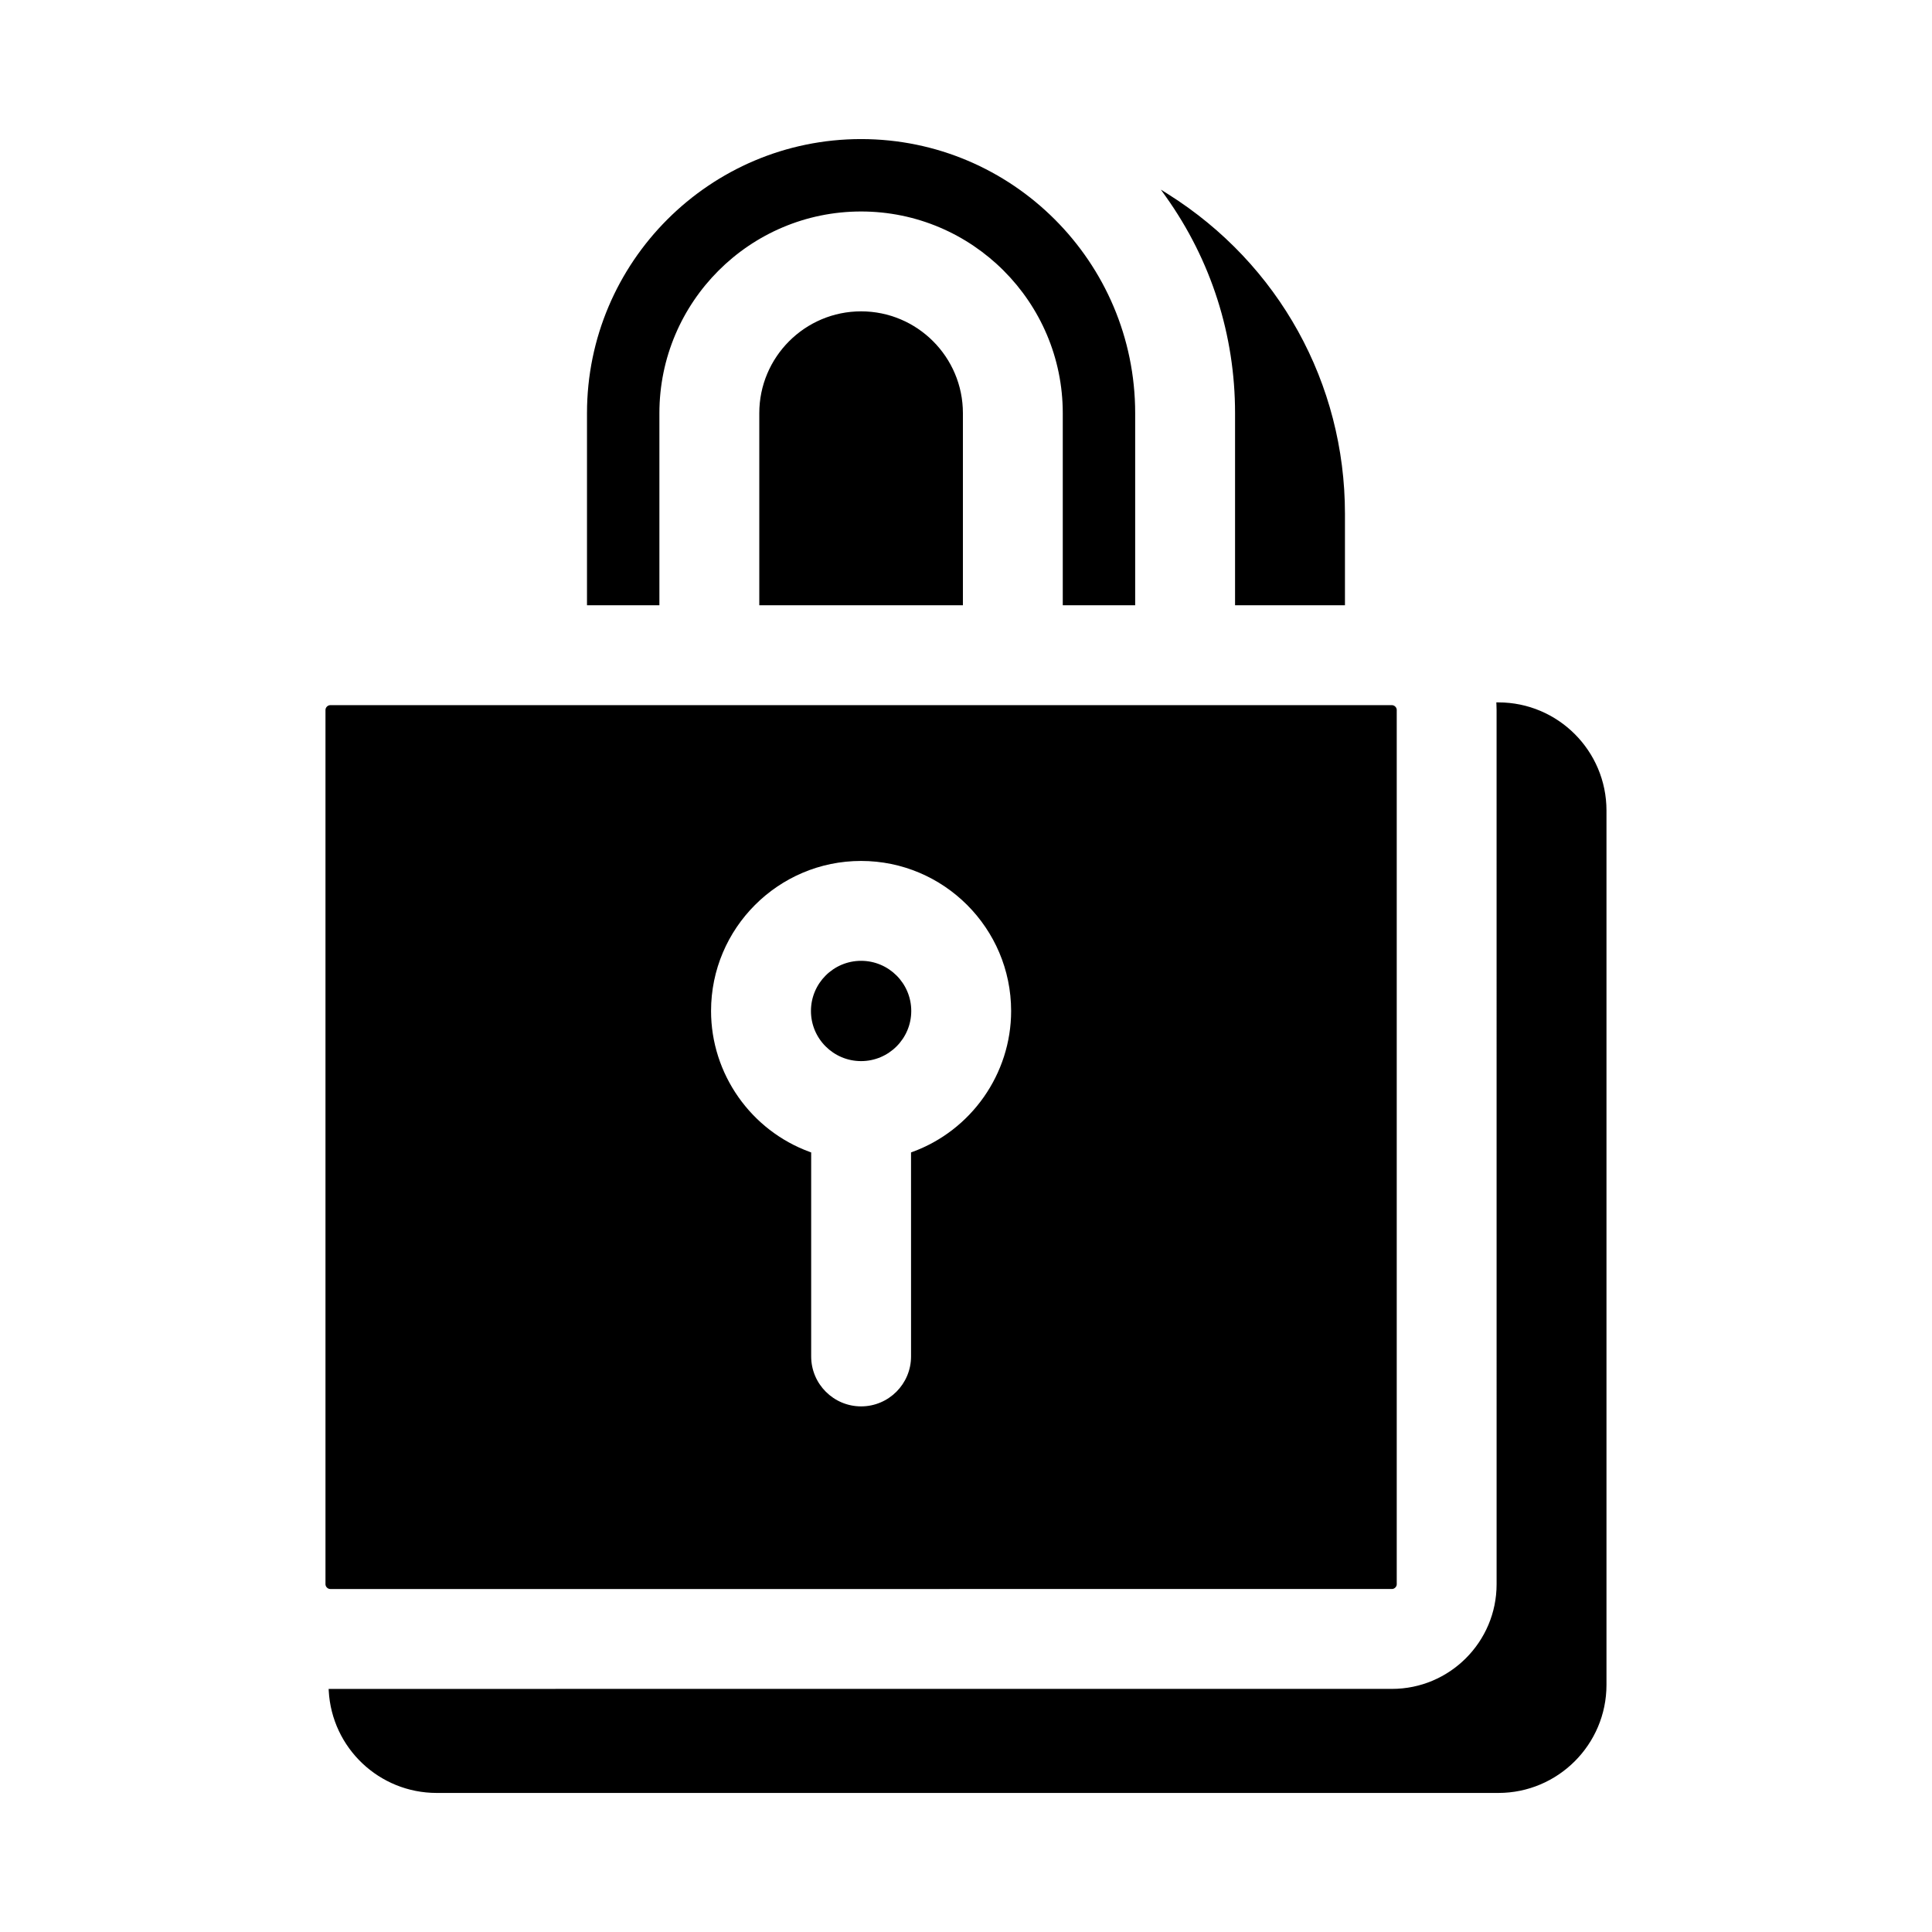 <?xml version="1.0" encoding="UTF-8"?>
<!-- The Best Svg Icon site in the world: iconSvg.co, Visit us! https://iconsvg.co -->
<svg fill="#000000" width="800px" height="800px" version="1.1" viewBox="144 144 512 512" xmlns="http://www.w3.org/2000/svg">
 <path d="m372.2 226.51c14.879 0 26.98 12.102 26.98 26.98v50.91h-53.961v-50.91c0-14.875 12.102-26.98 26.98-26.98zm-53.453 26.984c0-29.473 23.977-53.449 53.449-53.449 29.473 0 53.449 23.977 53.449 53.449v50.91h19.188v-50.91c0-40.055-32.582-72.637-72.637-72.637-40.055 0-72.637 32.582-72.637 72.637v50.91h19.188zm222.34 76.645h-0.547l0.027 0.484c0.027 0.504 0.043 1.008 0.043 1.516l0.004 231.7c0 15.293-12.441 27.734-27.734 27.734l-281.79 0.004 0.027 0.484c0.824 15.188 13.387 27.086 28.609 27.086h281.36c15.797 0 28.648-12.852 28.648-28.648v-231.7c0.004-15.805-12.848-28.66-28.648-28.66zm-69.785-76.645v50.91h29.125v-24.262c0-34.527-17.504-66.176-46.828-84.66l-1.957-1.234 1.34 1.887c11.984 16.836 18.32 36.668 18.32 57.359zm-99.102 171.71c7.332 0 13.293-5.965 13.293-13.289 0-7.332-5.965-13.289-13.293-13.289-7.332 0-13.289 5.965-13.289 13.289-0.008 7.332 5.957 13.289 13.289 13.289zm-140.68 139.9c-0.664 0-1.266-0.602-1.266-1.266v-231.7c0-0.664 0.602-1.266 1.266-1.266h281.36c0.664 0 1.27 0.602 1.27 1.266v231.24l0.004 0.457c0 0.664-0.605 1.266-1.27 1.266zm127.45-115.7v54.062c0 7.301 5.938 13.238 13.234 13.238 7.301 0 13.234-5.938 13.234-13.238l-0.004-54.062 0.297-0.109c15.684-5.695 26.23-20.719 26.23-37.383-0.012-21.922-17.848-39.754-39.77-39.754s-39.754 17.832-39.754 39.754c0 16.668 10.539 31.688 26.23 37.383z"/>
</svg>